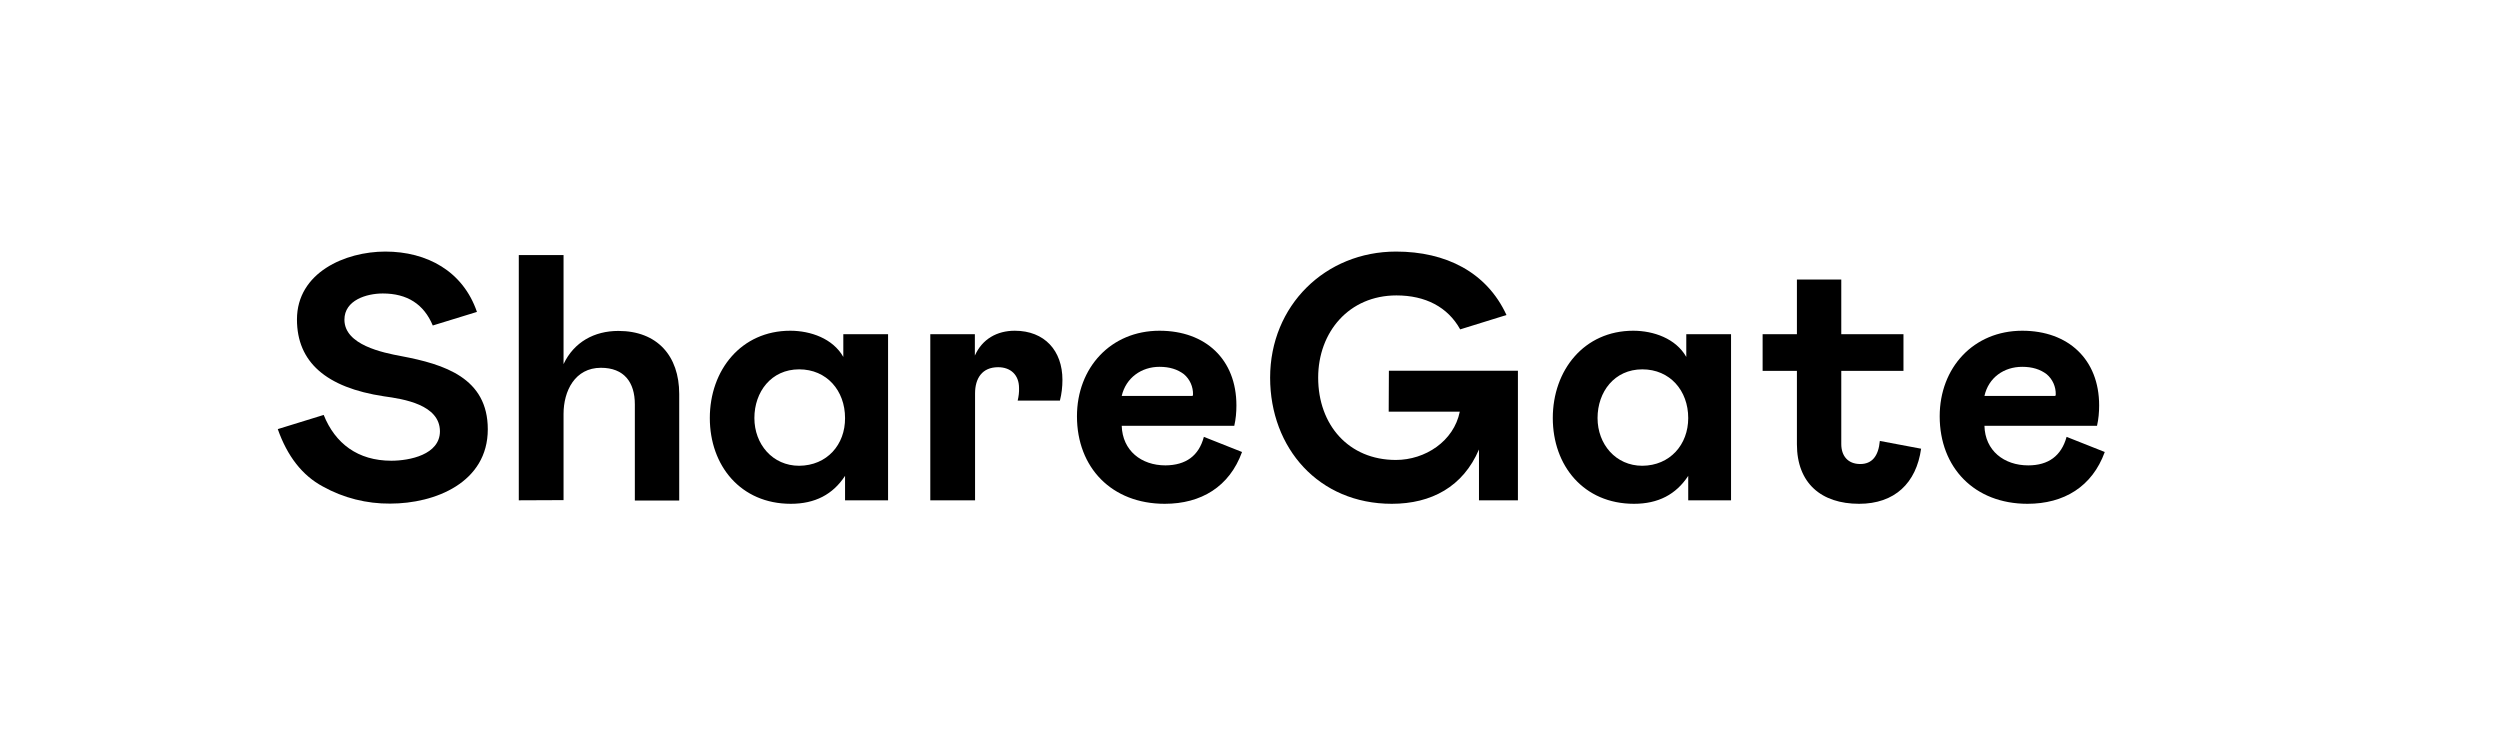 <svg width="477" height="144" viewBox="0 0 477 144" fill="none" xmlns="http://www.w3.org/2000/svg">
<path fill-rule="evenodd" clip-rule="evenodd" d="M82.573 62.104C80.872 58.032 77.693 55.996 73.036 55.996C69.967 55.996 65.716 57.255 65.716 60.994C65.716 65.806 72.999 67.287 76.584 67.953C84.791 69.508 93.071 72.1 93.071 81.91C93.071 92.053 83.053 96.088 74.44 96.088C69.967 96.125 65.531 95.014 61.613 92.83C57.658 90.72 54.811 87.018 53 81.873L61.761 79.17C63.942 84.612 68.267 87.907 74.662 87.907C78.137 87.907 83.941 86.759 83.941 82.28C83.904 77.208 77.028 76.135 73.257 75.616C62.205 73.951 56.66 69.064 56.66 60.957C56.66 51.998 65.864 48 73.516 48C81.464 48 88.34 51.739 91.001 59.513L82.573 62.104Z" fill="black"/>
<path fill-rule="evenodd" clip-rule="evenodd" d="M98.986 95.459V48.666H107.525V69.471C109.521 65.251 113.403 63.141 117.986 63.141C125.38 63.141 129.594 67.879 129.594 75.172V95.496H121.128V77.134C121.128 72.914 119.058 70.174 114.659 70.174C109.706 70.174 107.525 74.58 107.525 78.985V95.422L98.986 95.459Z" fill="black"/>
<path d="M135.434 79.763C135.434 70.619 141.423 63.104 150.775 63.104C154.656 63.104 158.908 64.585 160.904 68.101V63.77H169.443V95.459H161.236V90.794C158.908 94.348 155.507 96.125 150.886 96.125C141.312 96.125 135.434 88.832 135.434 79.763ZM161.236 79.763C161.236 74.543 157.762 70.471 152.475 70.471C147.152 70.471 143.936 74.765 143.936 79.763C143.936 84.76 147.411 88.869 152.475 88.869C157.799 88.832 161.273 84.834 161.236 79.763Z" fill="black"/>
<path fill-rule="evenodd" clip-rule="evenodd" d="M186.004 63.77V67.842C187.408 64.696 190.218 63.104 193.619 63.104C199.311 63.104 202.712 66.917 202.712 72.47C202.712 73.802 202.564 75.135 202.232 76.431H194.173C194.358 75.653 194.469 74.839 194.432 74.025C194.432 71.544 192.842 70.063 190.44 70.063C187.371 70.063 186.041 72.21 186.041 75.061V95.459H177.501V63.77H186.004Z" fill="black"/>
<path d="M229.698 83.353L236.98 86.241C234.577 92.867 229.18 96.125 222.23 96.125C212.139 96.125 205.485 89.239 205.485 79.429C205.485 70.138 211.954 63.104 221.232 63.104C230.03 63.104 235.908 68.583 235.908 77.356C235.908 78.652 235.797 79.948 235.501 81.243H214.024C214.172 85.982 217.758 88.795 222.378 88.795C226.26 88.758 228.737 86.981 229.698 83.353ZM214.024 75.542H227.554L227.628 75.283C227.664 73.802 227.036 72.359 225.89 71.396C224.67 70.471 223.155 69.989 221.232 69.989C217.795 69.989 214.837 72.062 214.024 75.542Z" fill="black"/>
<path d="M296.273 79.763C296.273 70.619 302.262 63.104 311.614 63.104C315.496 63.104 319.747 64.585 321.743 68.101V63.77H330.282V95.459H322.113V90.794C319.784 94.348 316.383 96.125 311.762 96.125C302.151 96.125 296.273 88.832 296.273 79.763ZM322.113 79.763C322.113 74.543 318.638 70.471 313.352 70.471C308.029 70.471 304.813 74.765 304.813 79.763C304.813 84.76 308.287 88.869 313.352 88.869C318.638 88.832 322.113 84.834 322.113 79.763Z" fill="black"/>
<path fill-rule="evenodd" clip-rule="evenodd" d="M342.851 84.76V70.767H336.308V63.77H342.851V53.331H351.316V63.77H363.182V70.767H351.316V84.723C351.316 86.981 352.573 88.536 354.938 88.536C357.156 88.536 358.413 87.055 358.672 84.131L366.546 85.612C365.622 92.201 361.481 96.125 354.717 96.125C347.508 96.125 342.851 92.201 342.851 84.76Z" fill="black"/>
<path d="M394.307 83.353L401.589 86.241C399.187 92.867 393.789 96.125 386.84 96.125C376.748 96.125 370.094 89.239 370.094 79.429C370.094 70.138 376.563 63.104 385.842 63.104C394.64 63.104 400.517 68.583 400.517 77.356C400.517 78.652 400.406 79.948 400.111 81.243H378.633C378.744 85.982 382.367 88.795 386.988 88.795C390.832 88.795 393.309 86.981 394.307 83.353ZM378.633 75.542H392.163L392.237 75.283C392.274 73.802 391.645 72.359 390.499 71.396C389.28 70.471 387.764 69.989 385.842 69.989C382.33 69.989 379.41 72.062 378.633 75.542Z" fill="black"/>
<path fill-rule="evenodd" clip-rule="evenodd" d="M264.963 78.541H278.53C277.384 84.205 271.913 87.759 266.331 87.759C257.311 87.759 251.507 81.058 251.507 72.062C251.507 63.363 257.385 56.366 266.442 56.366C271.987 56.366 276.238 58.587 278.604 62.845L287.438 60.105C283.668 51.924 275.868 48 266.368 48C252.875 48 242.34 58.291 242.34 72.062C242.34 85.501 251.618 96.125 265.555 96.125C273.096 96.125 279.158 92.867 282.189 85.76V95.459H289.619V70.73H265L264.963 78.541Z" fill="black"/>
</svg>
